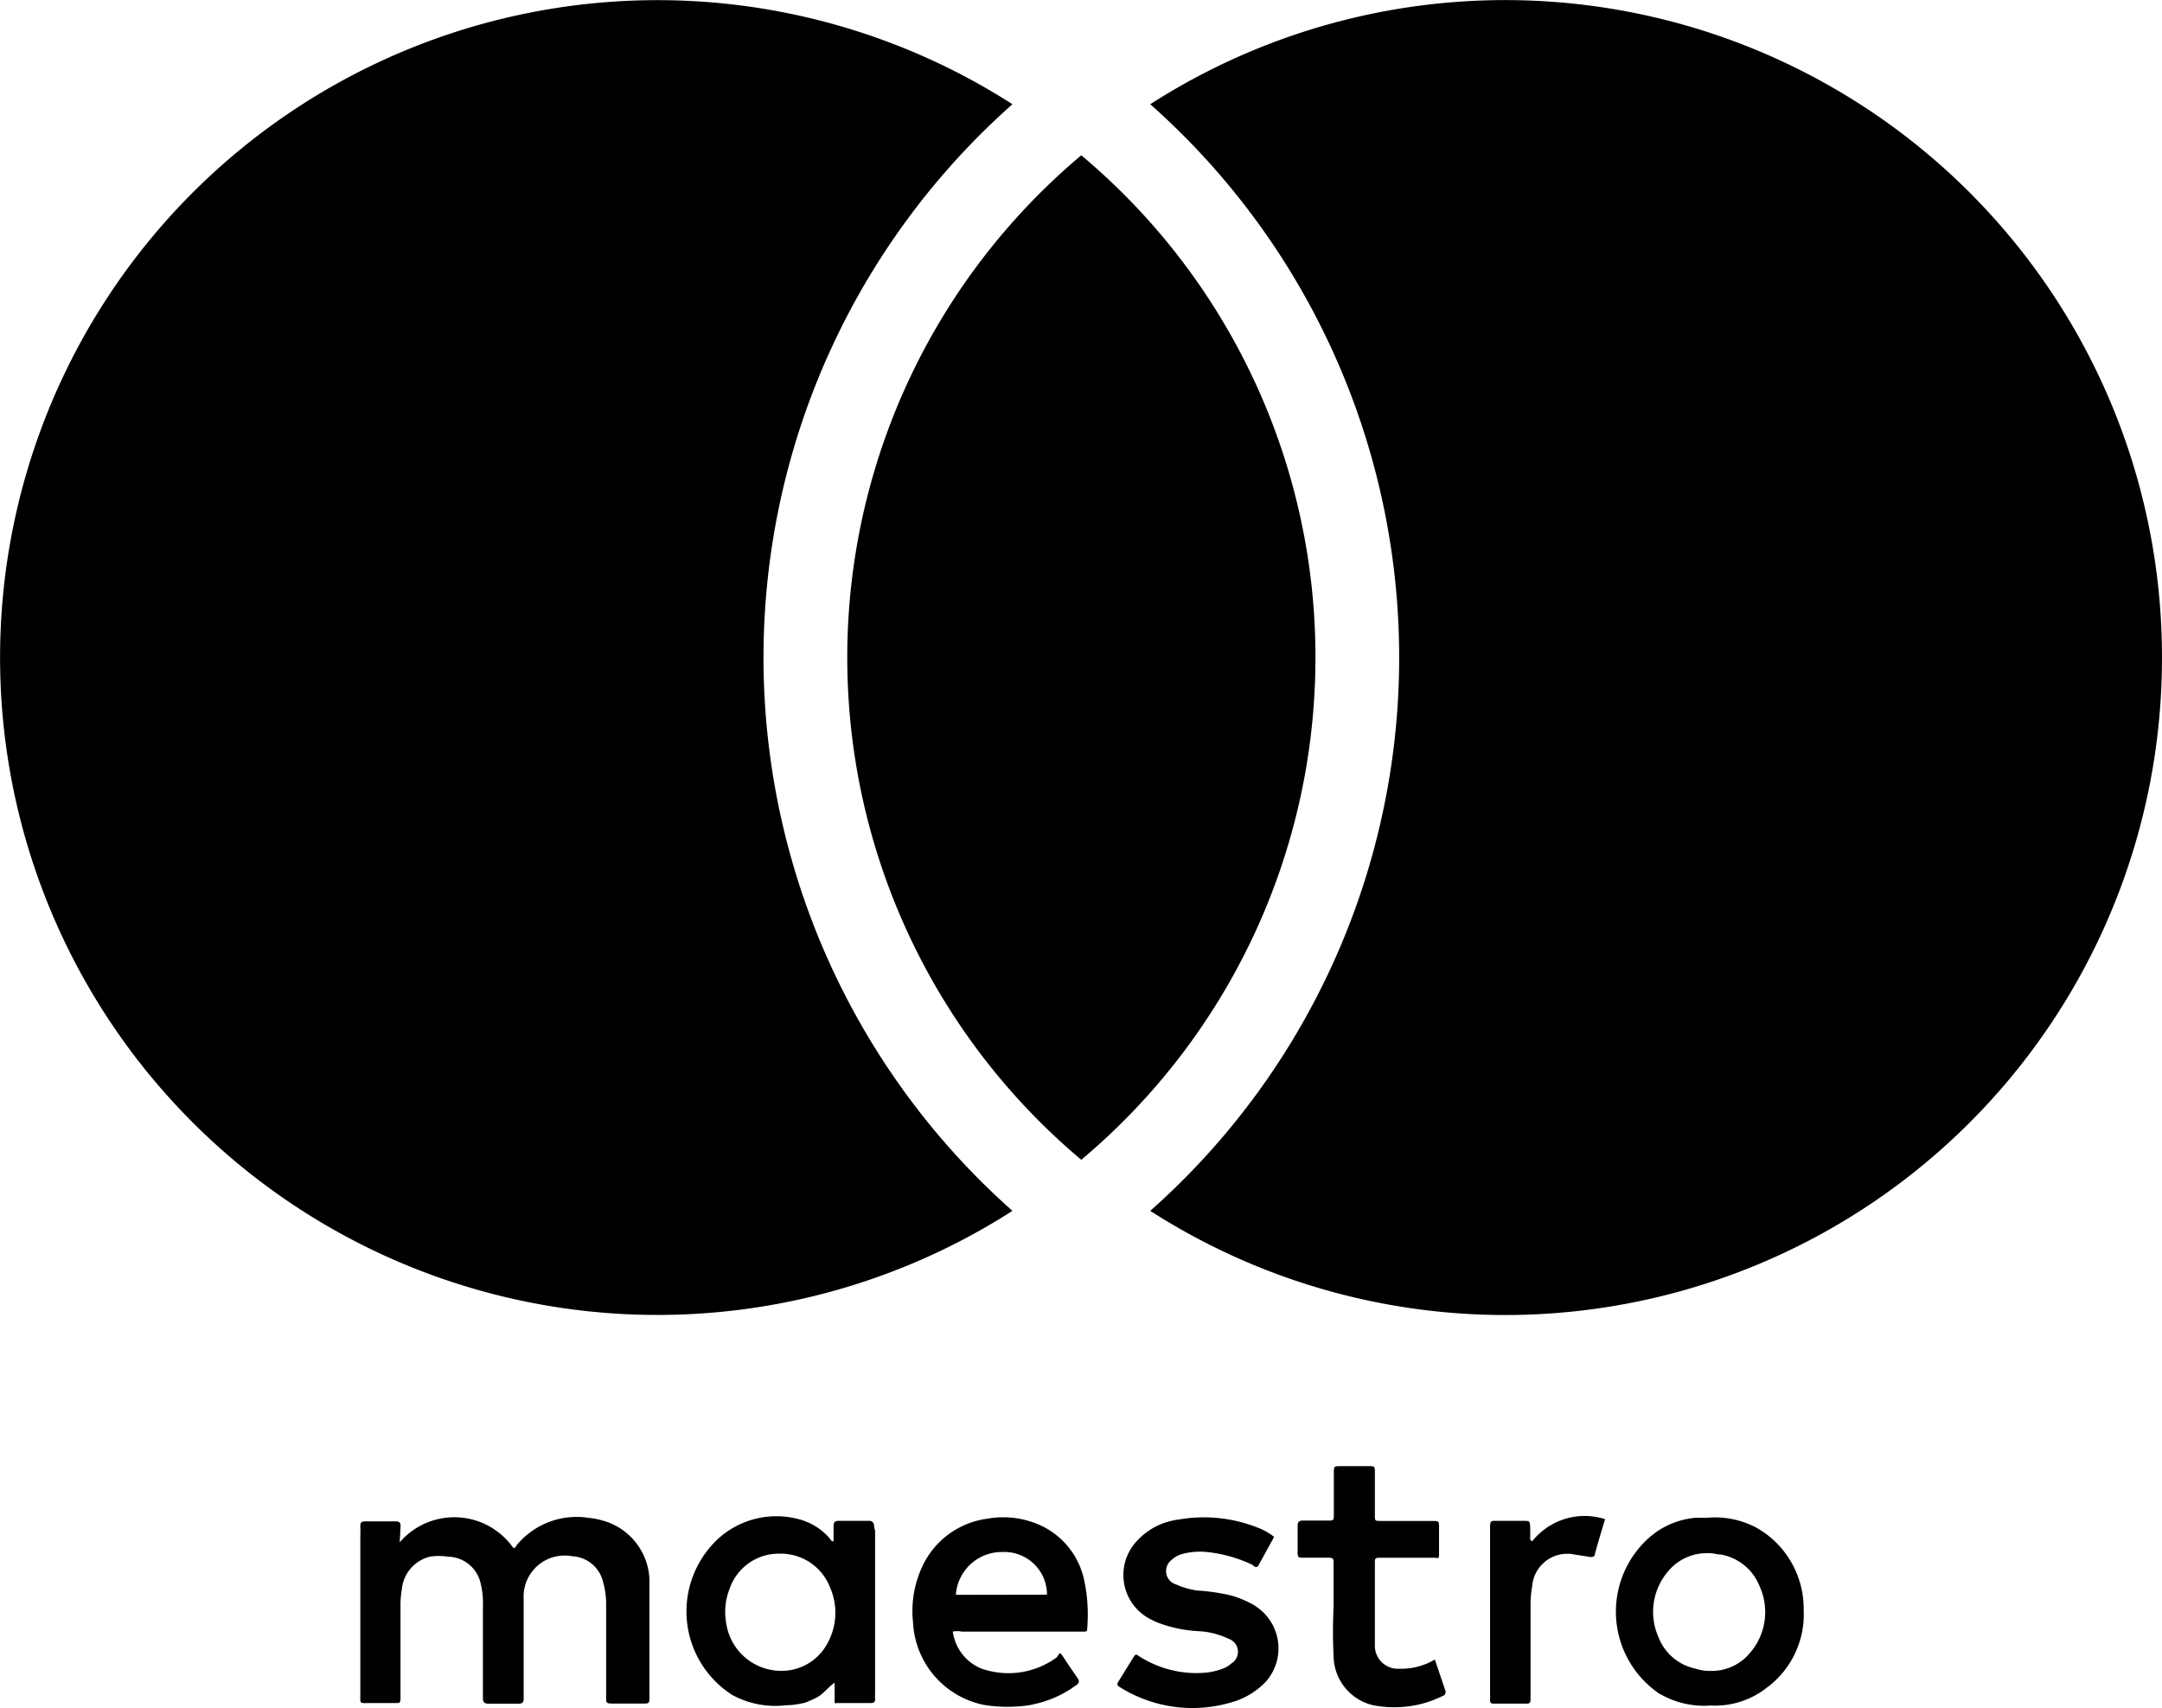 <svg xmlns="http://www.w3.org/2000/svg" width="107.093" height="84.607" viewBox="0 0 107.093 84.607">
  <g id="Raggruppa_54" data-name="Raggruppa 54" transform="translate(0 0)">
    <path id="Tracciato_190" data-name="Tracciato 190" d="M33.686,54.569H32.124c-.193,0-.235.1-.235.263v.746h-.083c-.069-.083-.138-.18-.207-.249a3.039,3.039,0,0,0-1.382-.829,4.3,4.3,0,0,0-3.9.829,4.908,4.908,0,0,0,.553,7.864,4.44,4.44,0,0,0,2.654.511,3.919,3.919,0,0,0,.981-.138,5.218,5.218,0,0,0,.58-.263c.318-.18.525-.484.857-.719v.829c0,.263,0,.18.18.18h1.631c.138,0,.207-.069.193-.207a1.667,1.667,0,0,1,0-.263V55.053a1.538,1.538,0,0,1-.055-.249.221.221,0,0,0-.207-.235M31.253,61.12A2.569,2.569,0,0,1,29.332,62a2.763,2.763,0,0,1-2.764-2.377,3.144,3.144,0,0,1,.18-1.714,2.572,2.572,0,0,1,2.46-1.714A2.613,2.613,0,0,1,31.7,57.831a3.137,3.137,0,0,1-.442,3.289" transform="translate(9.401 20.764)"/>
    <path id="Tracciato_191" data-name="Tracciato 191" d="M65.2,55.092l-.263-.166a4.368,4.368,0,0,0-2.515-.525h-.567a4.044,4.044,0,0,0-1.921.691l-.29.221A4.907,4.907,0,0,0,59.907,63a1.041,1.041,0,0,0,.263.166A4.318,4.318,0,0,0,62.6,63.7a4.144,4.144,0,0,0,2.626-.76l.276-.207a4.519,4.519,0,0,0,1.714-3.773,4.617,4.617,0,0,0-2.018-3.87m-.65,6.012a2.448,2.448,0,0,1-1.907.885,2.333,2.333,0,0,1-.774-.111,2.517,2.517,0,0,1-1.838-1.548,3.082,3.082,0,0,1,.484-3.289,2.476,2.476,0,0,1,1.907-.885,1.96,1.96,0,0,1,.58.069.212.212,0,0,1,.124,0A2.546,2.546,0,0,1,65.035,57.8a3.084,3.084,0,0,1-.484,3.3" transform="translate(22.128 20.78)"/>
    <path id="Tracciato_192" data-name="Tracciato 192" d="M38.58,54.6a4.391,4.391,0,0,0-2.156-.152,4.148,4.148,0,0,0-3.248,2.4,5.237,5.237,0,0,0-.442,2.764,4.382,4.382,0,0,0,3.524,4.063,7.264,7.264,0,0,0,2.308,0l.415-.1a5.374,5.374,0,0,0,1.8-.857c.166-.1.221-.193.1-.373s-.47-.677-.691-1.023-.194-.18-.346,0a4.038,4.038,0,0,1-3.759.539A2.322,2.322,0,0,1,34.7,60.043a1,1,0,0,1,.442,0h6.026c.152,0,.194,0,.194-.207a8.131,8.131,0,0,0-.152-2.336,3.872,3.872,0,0,0-2.626-2.9m-3.732,3.621A2.28,2.28,0,0,1,37.143,56.1a2.115,2.115,0,0,1,2.222,2c0,.037,0,.076,0,.113Z" transform="translate(12.495 20.777)"/>
    <path id="Tracciato_193" data-name="Tracciato 193" d="M46.858,58.757a5.072,5.072,0,0,0-1.161-.5,9.928,9.928,0,0,0-1.686-.249,3.756,3.756,0,0,1-1.05-.3.691.691,0,0,1-.249-1.2,1.3,1.3,0,0,1,.511-.3,3.359,3.359,0,0,1,1.23-.111,6.9,6.9,0,0,1,2.28.636c.111.1.221.193.318,0l.76-1.382a3.043,3.043,0,0,0-.843-.47,7.228,7.228,0,0,0-3.9-.387,3.342,3.342,0,0,0-2.046,1.05,2.458,2.458,0,0,0,.746,3.925,3.2,3.2,0,0,0,.5.207,6.64,6.64,0,0,0,1.8.346,3.818,3.818,0,0,1,1.479.373.678.678,0,0,1,.138,1.23,1.31,1.31,0,0,1-.484.276,3.281,3.281,0,0,1-.829.18,5.27,5.27,0,0,1-3.179-.774c-.249-.152-.207-.221-.415.111s-.428.691-.608.981-.18.29.124.47a6.753,6.753,0,0,0,5.349.691,3.744,3.744,0,0,0,1.769-1.05,2.376,2.376,0,0,0,.235-.317,2.487,2.487,0,0,0-.788-3.429" transform="translate(15.302 20.777)"/>
    <path id="Tracciato_194" data-name="Tracciato 194" d="M53.305,62.124a3.263,3.263,0,0,1-1.769.456l-.072,0a1.134,1.134,0,0,1-1.131-1.136V57.4c0-.318,0-.318.332-.318h2.557c.29,0,.29.111.29-.29v-1.2c0-.332,0-.332-.359-.332H50.624c-.29,0-.29,0-.29-.3V52.864c0-.318-.014-.318-.3-.318H48.647c-.346,0-.346,0-.346.359v2.018c0,.318-.014.318-.3.318h-1.23c-.194,0-.263.069-.263.249v1.244c0,.346,0,.346.318.346h1.2c.263,0,.263.069.263.276v2.17a23.8,23.8,0,0,0,0,2.433,2.528,2.528,0,0,0,1.976,2.433,5.542,5.542,0,0,0,2.128-.014,5.42,5.42,0,0,0,1.285-.442.23.23,0,0,0,.04-.014.208.208,0,0,0,.1-.276Z" transform="translate(17.77 20.078)"/>
    <path id="Tracciato_195" data-name="Tracciato 195" d="M25.009,54.572a4.121,4.121,0,0,0-.829-.166,3.844,3.844,0,0,0-3.538,1.382c-.041.111-.069.111-.152.111a3.568,3.568,0,0,0-5.625-.276l.041-.774c.014-.18-.041-.263-.235-.263H13.178c-.263,0-.263.1-.263.276a3.613,3.613,0,0,1,0,.387V63.1c0,.567-.069.484.511.484h1.106c.373,0,.373.041.373-.359v-4.4a4.773,4.773,0,0,1,.069-.9,1.838,1.838,0,0,1,1.382-1.589,2.8,2.8,0,0,1,.9,0,1.687,1.687,0,0,1,1.631,1.382,3.934,3.934,0,0,1,.1,1.064v4.533c0,.207.041.3.276.3h1.493c.18,0,.249-.055.249-.249V58.428a2.032,2.032,0,0,1,2.4-2.115,1.658,1.658,0,0,1,1.534,1.272,4.02,4.02,0,0,1,.152,1.147V63.21c0,.4-.028.4.415.4h1.382c.346,0,.346,0,.346-.346V57.419a3.152,3.152,0,0,0-2.225-2.847" transform="translate(4.934 20.773)"/>
    <path id="Tracciato_196" data-name="Tracciato 196" d="M55.492,55.582l-.1-.069v-.58c-.014-.359-.014-.359-.346-.359h-1.2c-.442,0-.442-.055-.442.456v8.154a1.179,1.179,0,0,1,0,.221c-.014.221.069.221.235.221h1.451c.318,0,.318,0,.318-.332V58.733a5.352,5.352,0,0,1,.083-.94,1.564,1.564,0,0,1,.036-.228,1.74,1.74,0,0,1,2.079-1.32l.719.111c.138.028.276,0,.276-.166.152-.553.318-1.106.5-1.7a3.315,3.315,0,0,0-3.607,1.092" transform="translate(20.406 20.76)"/>
    <path id="Tracciato_197" data-name="Tracciato 197" d="M50.15,59.976a32.563,32.563,0,1,1,0-54.815,36.626,36.626,0,0,0,0,54.815" transform="translate(0 0.002)"/>
    <path id="Tracciato_198" data-name="Tracciato 198" d="M53.556,30.444a32.468,32.468,0,0,1-11.6,24.878,32.493,32.493,0,0,1,0-49.756,32.423,32.423,0,0,1,11.6,24.878" transform="translate(11.604 2.126)"/>
    <path id="Tracciato_199" data-name="Tracciato 199" d="M91.34,32.571A32.534,32.534,0,0,1,41.225,59.978a36.626,36.626,0,0,0,0-54.815A32.535,32.535,0,0,1,91.34,32.571" transform="translate(15.752 0)"/>
  </g>
</svg>
